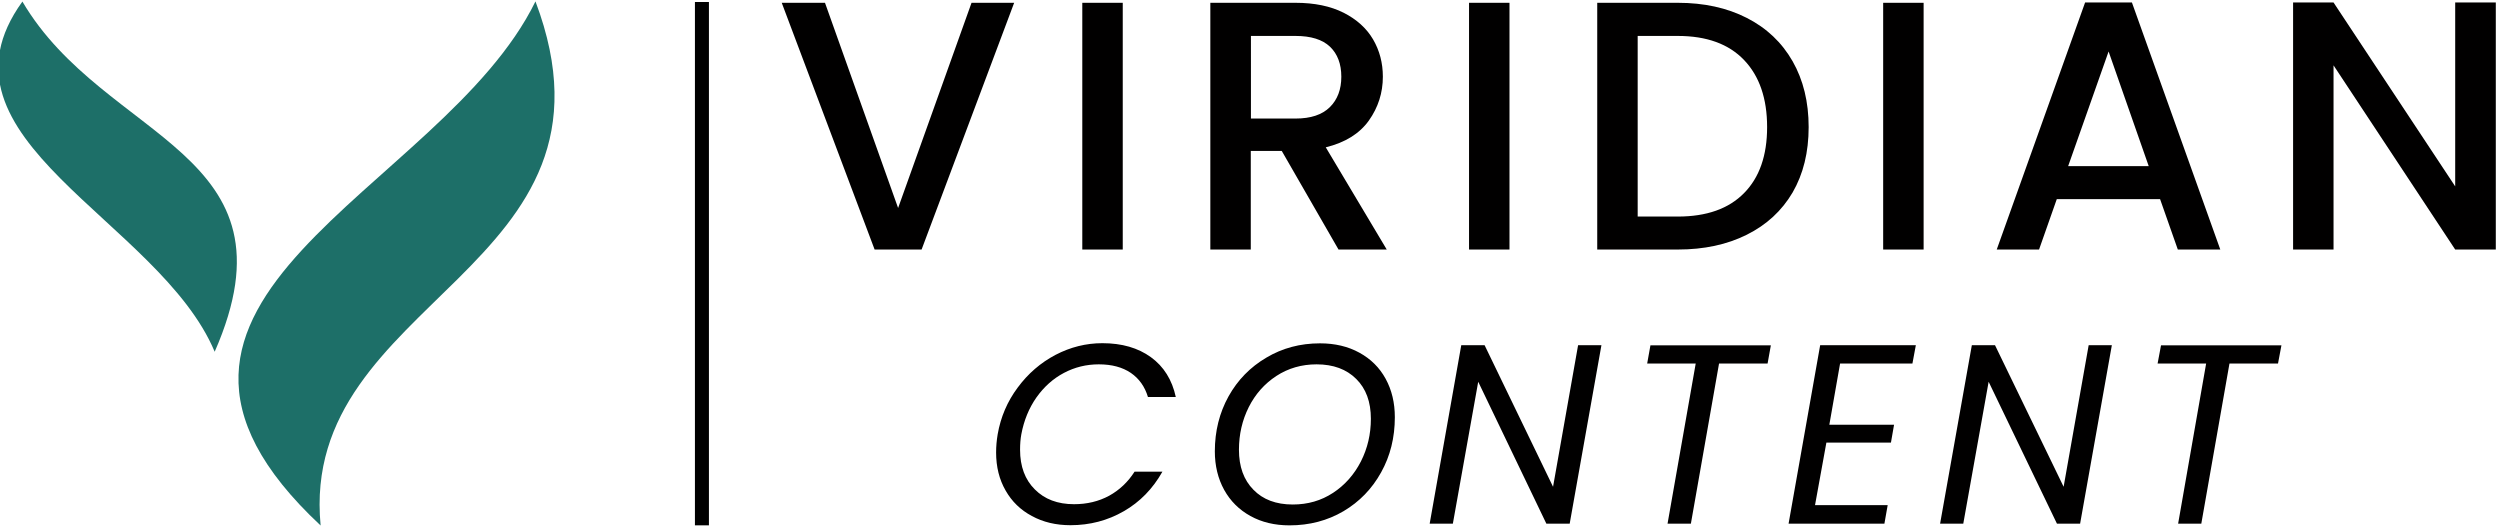 <svg xmlns="http://www.w3.org/2000/svg" viewBox="0 0 1607 338" width="1607" height="338"><style>.a{fill:#1d6f68}.b{fill:#010000}</style><path class="a" d="m206.1 337.8c-14.2-146.8 203.4-163.7 138.1-336.9-60.2 123.2-294.3 191-138.1 336.9z"></path><path class="a" d="m138 226.1c-35.6-84.8-187.4-136.9-123.6-225.1 53 90.2 180.3 95.7 123.6 225.1z"></path><path class="b" d="m651.9 1.8l-59.5 158.6h-30.2l-59.7-158.6h27.8l47 131.9 47.2-131.9z"></path><path class="b" d="m721.7 1.8v158.6h-26v-158.6z"></path><path fill-rule="evenodd" class="b" d="m860.4 160.4l-36.5-63.4h-19.9v63.4h-26v-158.6h54.8q18.2 0 30.9 6.4 12.6 6.4 18.9 17.1 6.3 10.8 6.3 24 0 15.5-9 28.2-9 12.6-27.7 17.2l39.2 65.7zm-56.3-84.2h28.7q14.6 0 22-7.3 7.4-7.3 7.4-19.6 0-12.3-7.3-19.3-7.3-6.9-22.1-6.9h-28.7z"></path><path class="b" d="m970.3 1.8v158.6h-26v-158.6z"></path><path fill-rule="evenodd" class="b" d="m1122.8 11.5q19.1 9.7 29.5 27.9 10.3 18.1 10.3 42.3 0 24.2-10.3 42-10.4 17.7-29.5 27.2-19 9.5-44.3 9.5h-51.8v-158.6h51.8q25.3 0 44.3 9.7zm-1.7 112.6q14.8-15 14.8-42.4 0-27.6-14.8-43.1-14.8-15.5-42.6-15.5h-25.8v116.1h25.8q27.8 0 42.6-15.1z"></path><path class="b" d="m1236.5 1.8v158.6h-26v-158.6z"></path><path fill-rule="evenodd" class="b" d="m1388.5 128h-66.4l-11.4 32.4h-27.2l56.8-158.8h30.1l56.8 158.8h-27.3zm-7.3-21.2l-25.8-73.7-26 73.7z"></path><path class="b" d="m1604.3 160.4h-26.1l-78.2-118.4v118.4h-26v-158.8h26l78.2 118.2v-118.2h26.1z"></path><path class="b" d="m654.2 249.1q9.9-13.4 24.3-21 14.4-7.5 30.1-7.5 18.8 0 31.2 9 12.4 9 16 25.6h-17.9q-3-10-11-15.5-8.1-5.5-20.6-5.5-12 0-22.4 5.5-10.4 5.5-17.7 15.8-7.2 10.3-9.7 23.7-0.8 4.3-0.8 9.9 0 16.1 9.5 25.5 9.4 9.5 25.2 9.5 12.5 0 22.5-5.4 10-5.5 16.4-15.5h17.9q-9.3 16.5-24.8 25.4-15.6 9-34.3 9-14 0-24.8-5.9-10.9-5.8-16.9-16.4-6.1-10.6-6.1-24.4 0-5.8 1-11.7 2.9-16.7 12.9-30.1z"></path><path fill-rule="evenodd" class="b" d="m803.8 331.7q-10.9-6-16.9-16.8-6-10.9-6-24.8 0-19.4 8.8-35.3 8.8-15.8 24.3-24.9 15.4-9.2 34.5-9.2 14.4 0 25.3 6 11 6 16.9 16.8 5.9 10.8 5.9 24.7 0 19.6-8.8 35.4-8.8 15.9-24.2 25-15.5 9.1-34.7 9.1-14.3 0-25.1-6zm53.1-14.9q11.4-7.5 17.9-20.2 6.4-12.6 6.4-27.4 0-16.3-9.4-25.6-9.4-9.4-25.5-9.4-14.4 0-25.9 7.5-11.4 7.5-17.7 20-6.3 12.6-6.3 27.4 0 16.3 9.3 25.7 9.2 9.5 25.3 9.5 14.5 0 25.9-7.5z"></path><path class="b" d="m1009 336.6h-15l-43.8-91.2-16.3 91.2h-14.9l20.3-114.7h15l44 91 16.1-91h15z"></path><path class="b" d="m1138.3 222l-2.1 11.7h-31.2l-18.1 102.9h-15l18.1-102.9h-31.2l2.1-11.7z"></path><path class="b" d="m1182.8 233.7l-6.9 39.3h41.6l-2 11.5h-41.5l-7.3 40.2h46.7l-2.1 11.9h-61.6l20.3-114.7h61.5l-2.2 11.8z"></path><path class="b" d="m1337.1 336.6h-14.9l-43.9-91.2-16.3 91.2h-14.9l20.4-114.7h14.9l44.1 91 16.1-91h14.9z"></path><path class="b" d="m1466.5 222l-2.2 11.7h-31.2l-18.1 102.9h-14.9l18-102.9h-31.2l2.2-11.7z"></path><path d="m455.7 337.7v-336.4h-9v336.4z"></path></svg>
